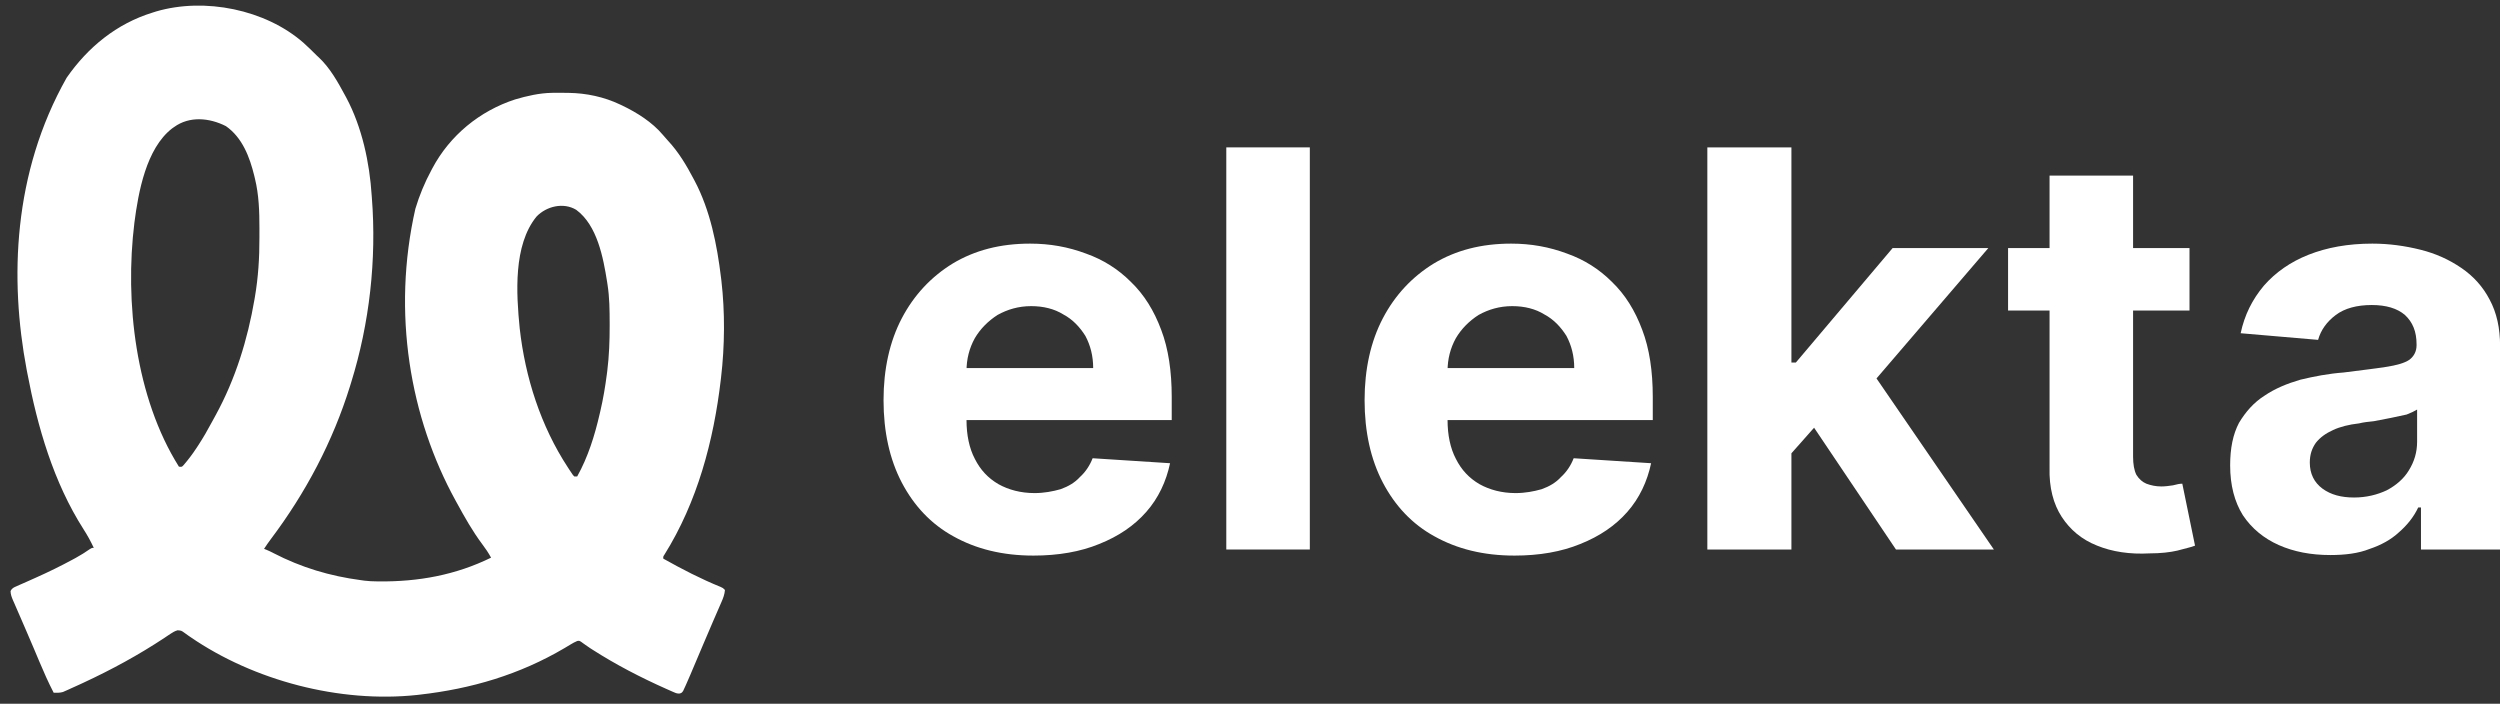 <?xml version="1.0" encoding="UTF-8" standalone="no"?>
<!DOCTYPE svg PUBLIC "-//W3C//DTD SVG 1.1//EN" "http://www.w3.org/Graphics/SVG/1.1/DTD/svg11.dtd">
<svg width="100%" height="100%" viewBox="0 0 373 105" version="1.1" xmlns="http://www.w3.org/2000/svg" xmlns:xlink="http://www.w3.org/1999/xlink" xml:space="preserve" xmlns:serif="http://www.serif.com/" style="fill-rule:evenodd;clip-rule:evenodd;stroke-linejoin:round;stroke-miterlimit:2;">
    <rect x="0" y="0" width="373" height="105" fill="#333333" stroke="none"/>
    <g transform="matrix(1,0,0,1,-167,-180)">
        <g transform="matrix(0.614,0,0,0.614,248.996,-61.863)">
            <g transform="matrix(134.41,0,0,134.41,76.046,527.442)">
                <path d="M0.309,0.011C0.253,0.011 0.205,-0.001 0.164,-0.024C0.124,-0.046 0.093,-0.079 0.071,-0.121C0.049,-0.163 0.038,-0.213 0.038,-0.27C0.038,-0.326 0.049,-0.376 0.071,-0.418C0.093,-0.46 0.124,-0.493 0.163,-0.517C0.203,-0.541 0.249,-0.553 0.303,-0.553C0.339,-0.553 0.372,-0.547 0.404,-0.535C0.435,-0.524 0.462,-0.507 0.485,-0.484C0.509,-0.461 0.527,-0.432 0.54,-0.397C0.553,-0.363 0.559,-0.322 0.559,-0.276L0.559,-0.234L0.099,-0.234L0.099,-0.328L0.417,-0.328C0.417,-0.35 0.412,-0.369 0.403,-0.386C0.393,-0.402 0.38,-0.416 0.363,-0.425C0.347,-0.435 0.327,-0.44 0.305,-0.44C0.282,-0.44 0.262,-0.434 0.244,-0.424C0.227,-0.413 0.213,-0.399 0.203,-0.382C0.193,-0.364 0.188,-0.344 0.188,-0.323L0.188,-0.234C0.188,-0.207 0.193,-0.183 0.203,-0.164C0.213,-0.144 0.227,-0.129 0.246,-0.118C0.264,-0.108 0.286,-0.102 0.311,-0.102C0.328,-0.102 0.344,-0.105 0.358,-0.109C0.372,-0.114 0.384,-0.121 0.393,-0.131C0.403,-0.14 0.411,-0.152 0.416,-0.165L0.556,-0.156C0.549,-0.123 0.535,-0.093 0.513,-0.068C0.491,-0.043 0.463,-0.024 0.428,-0.01C0.394,0.004 0.354,0.011 0.309,0.011Z" style="fill:white;fill-rule:nonzero;"/>
            </g>
            <g transform="matrix(134.41,0,0,134.41,156.378,527.442)">
                <rect x="0.06" y="-0.727" width="0.151" height="0.727" style="fill:white;fill-rule:nonzero;"/>
            </g>
            <g transform="matrix(134.41,0,0,134.41,192.939,527.442)">
                <path d="M0.309,0.011C0.253,0.011 0.205,-0.001 0.164,-0.024C0.124,-0.046 0.093,-0.079 0.071,-0.121C0.049,-0.163 0.038,-0.213 0.038,-0.27C0.038,-0.326 0.049,-0.376 0.071,-0.418C0.093,-0.46 0.124,-0.493 0.163,-0.517C0.203,-0.541 0.249,-0.553 0.303,-0.553C0.339,-0.553 0.372,-0.547 0.404,-0.535C0.435,-0.524 0.462,-0.507 0.485,-0.484C0.509,-0.461 0.527,-0.432 0.54,-0.397C0.553,-0.363 0.559,-0.322 0.559,-0.276L0.559,-0.234L0.099,-0.234L0.099,-0.328L0.417,-0.328C0.417,-0.35 0.412,-0.369 0.403,-0.386C0.393,-0.402 0.38,-0.416 0.363,-0.425C0.347,-0.435 0.327,-0.44 0.305,-0.44C0.282,-0.44 0.262,-0.434 0.244,-0.424C0.227,-0.413 0.213,-0.399 0.203,-0.382C0.193,-0.364 0.188,-0.344 0.188,-0.323L0.188,-0.234C0.188,-0.207 0.193,-0.183 0.203,-0.164C0.213,-0.144 0.227,-0.129 0.246,-0.118C0.264,-0.108 0.286,-0.102 0.311,-0.102C0.328,-0.102 0.344,-0.105 0.358,-0.109C0.372,-0.114 0.384,-0.121 0.393,-0.131C0.403,-0.14 0.411,-0.152 0.416,-0.165L0.556,-0.156C0.549,-0.123 0.535,-0.093 0.513,-0.068C0.491,-0.043 0.463,-0.024 0.428,-0.01C0.394,0.004 0.354,0.011 0.309,0.011Z" style="fill:white;fill-rule:nonzero;"/>
            </g>
            <g transform="matrix(134.41,0,0,134.41,273.27,527.442)">
                <path d="M0.197,-0.157L0.198,-0.338L0.22,-0.338L0.395,-0.545L0.568,-0.545L0.333,-0.271L0.298,-0.271L0.197,-0.157ZM0.06,-0L0.06,-0.727L0.212,-0.727L0.212,-0L0.06,-0ZM0.401,-0L0.241,-0.238L0.342,-0.344L0.578,-0L0.401,-0Z" style="fill:white;fill-rule:nonzero;"/>
            </g>
            <g transform="matrix(134.41,0,0,134.41,351.453,527.442)">
                <path d="M0.35,-0.545L0.35,-0.432L0.022,-0.432L0.022,-0.545L0.35,-0.545ZM0.097,-0.676L0.248,-0.676L0.248,-0.168C0.248,-0.154 0.25,-0.143 0.254,-0.135C0.259,-0.127 0.265,-0.122 0.272,-0.119C0.28,-0.116 0.289,-0.114 0.299,-0.114C0.306,-0.114 0.313,-0.115 0.32,-0.116C0.327,-0.118 0.333,-0.119 0.337,-0.119L0.36,-0.007C0.353,-0.004 0.342,-0.002 0.328,0.002C0.315,0.005 0.298,0.007 0.278,0.007C0.242,0.009 0.21,0.004 0.183,-0.007C0.155,-0.018 0.134,-0.036 0.119,-0.059C0.104,-0.082 0.096,-0.112 0.097,-0.148L0.097,-0.676Z" style="fill:white;fill-rule:nonzero;"/>
            </g>
            <g transform="matrix(134.41,0,0,134.41,403.671,527.442)">
                <path d="M0.216,0.01C0.181,0.01 0.15,0.004 0.123,-0.008C0.096,-0.02 0.074,-0.038 0.058,-0.062C0.043,-0.086 0.035,-0.116 0.035,-0.152C0.035,-0.183 0.04,-0.208 0.051,-0.229C0.063,-0.249 0.078,-0.266 0.097,-0.278C0.116,-0.291 0.138,-0.3 0.162,-0.307C0.187,-0.313 0.213,-0.318 0.24,-0.32C0.271,-0.324 0.297,-0.327 0.316,-0.33C0.336,-0.333 0.35,-0.337 0.359,-0.343C0.367,-0.349 0.372,-0.358 0.372,-0.369L0.372,-0.371C0.372,-0.394 0.365,-0.411 0.351,-0.424C0.337,-0.436 0.317,-0.442 0.291,-0.442C0.264,-0.442 0.242,-0.436 0.226,-0.424C0.21,-0.412 0.199,-0.397 0.194,-0.379L0.054,-0.391C0.061,-0.424 0.075,-0.452 0.096,-0.477C0.117,-0.501 0.144,-0.52 0.177,-0.533C0.21,-0.546 0.248,-0.553 0.292,-0.553C0.322,-0.553 0.351,-0.549 0.379,-0.542C0.407,-0.535 0.431,-0.524 0.453,-0.509C0.475,-0.494 0.492,-0.475 0.504,-0.452C0.517,-0.428 0.523,-0.4 0.523,-0.368L0.523,-0L0.38,-0L0.38,-0.076L0.375,-0.076C0.367,-0.059 0.355,-0.044 0.34,-0.031C0.326,-0.018 0.308,-0.008 0.287,-0.001C0.267,0.007 0.243,0.01 0.216,0.01ZM0.259,-0.094C0.281,-0.094 0.301,-0.099 0.318,-0.107C0.335,-0.116 0.349,-0.128 0.358,-0.143C0.368,-0.159 0.373,-0.176 0.373,-0.195L0.373,-0.253C0.368,-0.25 0.362,-0.247 0.354,-0.244C0.345,-0.242 0.336,-0.24 0.326,-0.238C0.316,-0.236 0.306,-0.234 0.295,-0.232C0.285,-0.231 0.276,-0.23 0.268,-0.228C0.25,-0.226 0.234,-0.222 0.221,-0.216C0.208,-0.21 0.198,-0.203 0.19,-0.193C0.183,-0.183 0.179,-0.172 0.179,-0.157C0.179,-0.137 0.187,-0.121 0.202,-0.11C0.217,-0.099 0.236,-0.094 0.259,-0.094Z" style="fill:white;fill-rule:nonzero;"/>
            </g>
        </g>
        <g transform="matrix(0.073,0,0,0.073,221.289,232.397)">
            <g transform="matrix(1,0,0,1,-746,-720)">
                <g transform="matrix(2,0,0,2,622.719,89.805)">
                    <path d="M0,0C4.692,4.221 9.179,8.636 13.641,13.098C14.179,13.59 14.718,14.083 15.273,14.59C27.011,25.467 35.132,40.162 42.641,54.098C43.003,54.764 43.364,55.43 43.737,56.117C59.715,86.093 67.499,122.379 69.641,156.098C69.694,156.783 69.748,157.468 69.803,158.174C74.742,221.451 67.437,286.551 48.641,347.098C48.098,348.857 48.098,348.857 47.545,350.653C29.914,407.467 2.227,459.82 -33.539,507.305C-35.939,510.495 -38.184,513.75 -40.359,517.098C-39.628,517.38 -38.898,517.662 -38.145,517.953C-35.609,518.995 -33.223,520.146 -30.797,521.418C-2.322,536.147 26.844,544.886 58.641,549.098C59.904,549.273 61.168,549.448 62.469,549.628C66.547,550.132 70.608,550.291 74.715,550.336C75.845,550.351 75.845,550.351 76.998,550.366C117.195,550.781 155.32,543.899 191.641,526.098C188.943,521.172 185.982,516.742 182.578,512.285C172.683,499.04 164.55,484.591 156.641,470.098C156.223,469.342 155.806,468.587 155.376,467.809C108.819,383.199 90.109,276.068 114.27,169.578C118.4,155.774 123.813,142.774 130.641,130.098C131.122,129.187 131.122,129.187 131.613,128.259C149.485,94.619 180.074,69.522 216.292,57.79C228.314,54.247 241.077,51.326 253.641,51.098C254.767,51.071 255.894,51.044 257.055,51.016C260.92,50.971 264.777,51.019 268.641,51.098C269.665,51.109 269.665,51.109 270.71,51.12C289.013,51.369 307.077,55.213 323.641,63.098C324.309,63.412 324.977,63.726 325.665,64.05C340.586,71.189 356.334,81.101 367.078,93.91C368.843,95.995 370.602,98.056 372.473,100.047C383.218,111.536 391.368,125.224 398.641,139.098C398.971,139.716 399.302,140.334 399.643,140.97C415.668,171.277 422.566,206.392 426.641,240.098C426.759,241.062 426.878,242.026 427,243.02C430.744,275.325 430.438,309.816 426.641,342.098C426.565,342.748 426.49,343.399 426.412,344.069C419.113,406.651 402.43,469.284 368.736,523.121C367.479,525.013 367.479,525.013 367.641,527.098C386.655,537.773 406.032,547.821 426.262,556.012C428.641,557.098 428.641,557.098 430.641,559.098C430.287,563.604 428.869,567.325 427.07,571.441C426.801,572.063 426.532,572.685 426.255,573.326C425.348,575.419 424.432,577.508 423.516,579.598C422.159,582.72 420.806,585.845 419.453,588.969C419.084,589.819 418.715,590.67 418.334,591.546C415.086,599.038 411.89,606.552 408.703,614.07C408.193,615.273 407.683,616.476 407.157,617.715C405.101,622.562 403.045,627.409 400.994,632.258C399.543,635.686 398.088,639.113 396.633,642.539C396.203,643.558 395.773,644.576 395.331,645.626C394.124,648.461 392.893,651.282 391.641,654.098C391.218,655.056 390.795,656.015 390.359,657.002C389.937,657.912 389.514,658.821 389.079,659.758C388.706,660.57 388.333,661.382 387.949,662.219C386.641,664.098 386.641,664.098 384.608,664.9C382.192,665.143 380.898,664.685 378.676,663.719C377.498,663.214 377.498,663.214 376.297,662.698C375.013,662.123 375.013,662.123 373.703,661.535C372.793,661.135 371.883,660.734 370.945,660.321C344.57,648.581 319.184,635.457 294.867,619.852C294.178,619.41 293.489,618.968 292.778,618.512C291.247,617.499 289.738,616.451 288.245,615.382C287.455,614.823 286.665,614.264 285.852,613.688C285.14,613.169 284.429,612.651 283.697,612.117C281.728,610.92 281.728,610.92 279.682,611.262C277.224,612.268 275.047,613.495 272.773,614.871C271.339,615.729 271.339,615.729 269.876,616.604C268.85,617.221 267.823,617.837 266.766,618.473C220.721,645.627 171.553,660.111 118.641,666.098C117.345,666.252 117.345,666.252 116.023,666.41C37.061,674.846 -50.764,651.861 -115.879,607.023C-116.568,606.549 -117.258,606.075 -117.968,605.587C-119.226,604.708 -120.474,603.815 -121.708,602.904C-124.92,600.599 -124.92,600.599 -128.746,600.311C-131.642,601.183 -133.671,602.364 -136.176,604.055C-137.094,604.667 -138.013,605.278 -138.959,605.909C-139.937,606.569 -140.914,607.23 -141.922,607.91C-168.558,625.567 -196.37,640.657 -225.359,654.098C-226.454,654.606 -227.549,655.114 -228.677,655.638C-231.813,657.081 -234.958,658.501 -238.109,659.91C-239.51,660.551 -239.51,660.551 -240.94,661.204C-241.816,661.588 -242.691,661.972 -243.594,662.367C-244.349,662.703 -245.104,663.04 -245.882,663.386C-249.092,664.308 -252.038,664.21 -255.359,664.098C-260.776,653.651 -265.501,643.008 -270.047,632.16C-271.526,628.644 -273.007,625.129 -274.488,621.613C-274.874,620.698 -275.259,619.782 -275.656,618.839C-278.244,612.702 -280.873,606.584 -283.529,600.475C-285.398,596.174 -287.258,591.869 -289.118,587.563C-290.027,585.467 -290.94,583.372 -291.858,581.279C-293.144,578.345 -294.413,575.404 -295.68,572.461C-296.068,571.586 -296.457,570.71 -296.858,569.808C-298.279,566.472 -299.342,563.844 -299.428,560.197C-297.873,557.142 -296.06,556.52 -292.945,555.152C-291.803,554.639 -290.661,554.125 -289.485,553.595C-288.874,553.331 -288.263,553.067 -287.633,552.794C-285.712,551.963 -283.802,551.11 -281.894,550.25C-279.294,549.08 -276.69,547.918 -274.084,546.761C-260.974,540.927 -248.096,534.63 -235.484,527.785C-234.599,527.306 -233.714,526.826 -232.801,526.332C-227.73,523.538 -222.908,520.536 -218.167,517.21C-216.359,516.098 -216.359,516.098 -214.359,516.098C-217.466,509.43 -220.865,503.195 -224.859,497.035C-255.55,448.937 -271.817,392.655 -282.359,337.098C-282.571,335.996 -282.782,334.894 -283,333.759C-300.413,241.608 -297.08,133.042 -242.118,35.704C-220.342,4.387 -191.05,-19.567 -154.359,-30.902C-153.127,-31.293 -151.895,-31.684 -150.625,-32.086C-101.07,-46.602 -38.929,-34.17 0,0ZM-132.359,86.098C-133.373,86.801 -133.373,86.801 -134.406,87.52C-160.862,108.049 -168.849,152.759 -172.845,183.695C-182.86,264.848 -171.685,362.568 -127.359,433.098C-124.328,433.432 -124.328,433.432 -122.558,431.478C-117.774,425.953 -113.492,420.271 -109.484,414.16C-108.881,413.246 -108.277,412.331 -107.655,411.389C-102.569,403.592 -97.937,395.618 -93.583,387.393C-92.32,385.024 -91.024,382.676 -89.723,380.328C-69.65,343.662 -57.093,303.057 -50.109,261.973C-49.984,261.245 -49.859,260.518 -49.73,259.768C-46.305,239.663 -45.021,219.707 -45.099,199.32C-45.109,195.968 -45.099,192.617 -45.086,189.266C-45.074,172.274 -45.612,155.301 -49.672,138.723C-49.889,137.807 -50.106,136.891 -50.33,135.948C-55.015,116.779 -62.526,96.796 -79.359,85.098C-96.232,76.564 -116.575,74.608 -132.359,86.098ZM238.078,177.535C214.169,206.836 217.411,256.449 220.887,291.719C226.496,341.89 242.352,391.532 270.141,433.91C270.74,434.831 271.34,435.752 271.958,436.7C272.524,437.539 273.089,438.378 273.672,439.242C274.173,439.988 274.673,440.734 275.189,441.503C275.908,442.292 275.908,442.292 276.641,443.098L279.641,443.098C290.722,423.246 297.582,401.168 302.641,379.098C302.861,378.165 303.081,377.232 303.307,376.271C306.185,363.951 308.267,351.575 309.891,339.035C310.054,337.776 310.217,336.516 310.385,335.219C312.288,319.783 312.849,304.504 312.828,288.973C312.827,287.611 312.827,287.611 312.825,286.221C312.796,273.091 312.688,260.096 310.641,247.098C310.49,246.114 310.339,245.131 310.184,244.118C306.282,219.55 300.154,186.464 278.656,170.637C265.527,162.726 248.254,166.952 238.078,177.535Z" style="fill:white;fill-rule:nonzero;"/>
                </g>
            </g>
        </g>
    </g>
</svg>
